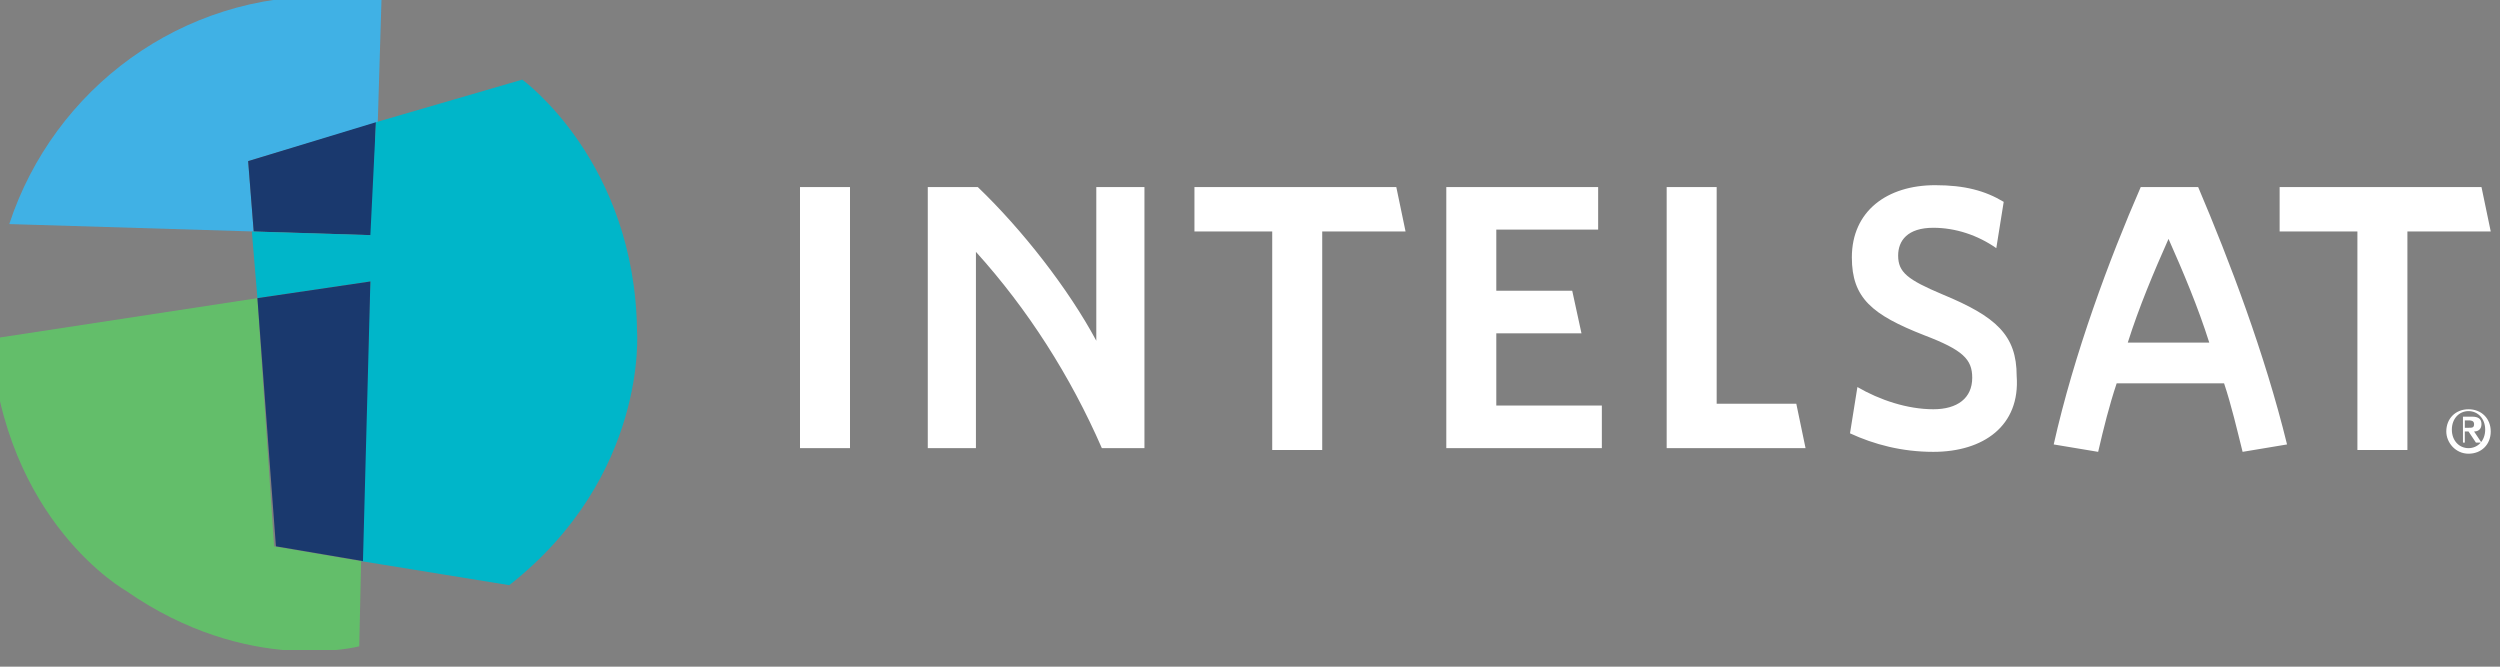 <?xml version="1.0" encoding="utf-8"?>
<!-- Generator: Adobe Illustrator 28.3.0, SVG Export Plug-In . SVG Version: 6.00 Build 0)  -->
<svg version="1.1" id="Layer_1" xmlns="http://www.w3.org/2000/svg" xmlns:xlink="http://www.w3.org/1999/xlink" x="0px" y="0px"
	 viewBox="0 0 135 36" style="enable-background:new 0 0 135 36;" xml:space="preserve">
<rect x="0" y="0" width="135" height="36" fill="#808080" stroke="none"/>
<style type="text/css">
	.st0{clip-path:url(#SVGID_00000078764761100848936350000006572035581922223512_);fill:#FFFFFF;}
	.st1{clip-path:url(#SVGID_00000078764761100848936350000006572035581922223512_);fill:#40B1E5;}
	.st2{fill:#1A396E;}
	.st3{clip-path:url(#SVGID_00000151502668446324365220000009942959113974503300_);fill:#00B6C9;}
	.st4{clip-path:url(#SVGID_00000151502668446324365220000009942959113974503300_);fill:#63BE6A;}
</style>
<g>
	<defs>
		<rect id="SVGID_1_" x="-0.5" y="-0.3" width="135" height="35.4"/>
	</defs>
	<clipPath id="SVGID_00000109027668383147705570000017000243033728168629_">
		<use xlink:href="#SVGID_1_"  style="overflow:visible;"/>
	</clipPath>
	<path style="clip-path:url(#SVGID_00000109027668383147705570000017000243033728168629_);fill:#FFFFFF;" d="M133.3,24.2
		c-0.5,0-0.9-0.4-0.9-1s0.4-1,0.9-1c0.5,0,0.9,0.4,0.9,1S133.8,24.2,133.3,24.2 M133.3,24.5c0.7,0,1.2-0.5,1.2-1.2
		c0-0.7-0.5-1.2-1.2-1.2c-0.7,0-1.2,0.5-1.2,1.2C132.1,23.9,132.6,24.5,133.3,24.5 M132.8,23.9h0.3v-0.6h0.2l0.4,0.6h0.3l-0.4-0.6
		c0.2,0,0.4-0.1,0.4-0.4c0-0.3-0.2-0.4-0.5-0.4h-0.5V23.9z M133.1,22.7h0.2c0.1,0,0.3,0,0.3,0.2c0,0.2-0.1,0.2-0.3,0.2h-0.2V22.7
		 M117.1,18.5h-2.2c0.6-1.9,1.4-3.8,2.2-5.6c0.8,1.8,1.6,3.7,2.2,5.6H117.1z M118.7,10.1h-3.1c-1.7,3.9-3.6,9-4.7,13.9l2.4,0.4
		c0.3-1.3,0.6-2.5,1-3.7h5.8c0.4,1.2,0.7,2.5,1,3.7l2.4-0.4C122.3,19.1,120.4,14.1,118.7,10.1 M80.8,21.9v-3.9h4.6l-0.5-2.3h-4.1
		v-3.3h5.5v-2.3h-8.2v14.1h8.4v-2.3H80.8z M130,12.5v11.8h-2.7V12.5h-4.2v-2.4H134l0.5,2.4H130z M104.4,24.4c-1.7,0-3.2-0.4-4.5-1
		l0.4-2.5c1.2,0.7,2.7,1.2,4.1,1.2c1.3,0,2.1-0.6,2.1-1.7c0-1-0.5-1.5-2.6-2.3c-2.8-1.1-3.9-2-3.9-4.2c0-2.5,1.9-3.9,4.5-3.9
		c1.6,0,2.7,0.3,3.7,0.9l-0.4,2.5c-1-0.7-2.2-1.1-3.4-1.1c-1.4,0-1.9,0.7-1.9,1.5c0,0.9,0.5,1.3,2.4,2.1c2.9,1.2,4,2.2,4,4.4
		C109.1,23,107.1,24.4,104.4,24.4 M90,24.2V10.1h2.7v11.7H97l0.5,2.4H90z M59.2,10.1v7.2c0,0.8,0,1.1,0,1.1c-1.5-2.8-4-6-6.4-8.3v0
		h0h-2.7v14.1h2.6c0,0,0-7.8,0-8.8c0-1.3,0-1.3,0-1.8c2.8,3.1,5.1,6.7,6.8,10.6h2.3V10.1H59.2z M71.4,12.5v11.8h-2.7V12.5h-4.2v-2.4
		h10.9l0.5,2.4H71.4z M43.2,10.1h2.7v14.1h-2.7V10.1z"/>
	<path style="clip-path:url(#SVGID_00000109027668383147705570000017000243033728168629_);fill:#40B1E5;" d="M20.6,0
		c-0.9-0.2-1.8-0.2-2.7-0.2C9.8-0.4,2.9,4.8,0.5,12.1l13.2,0.4l-0.3-3.8l7-2.1L20.6,0z"/>
</g>
<polygon class="st2" points="13.7,12.5 13.4,8.7 20.3,6.6 20.1,12.7 "/>
<g>
	<defs>
		<rect id="SVGID_00000053534631111438794430000012734482408475852701_" x="-0.5" y="-0.3" width="135" height="35.4"/>
	</defs>
	<clipPath id="SVGID_00000062174088018532040030000003100793210279860905_">
		<use xlink:href="#SVGID_00000053534631111438794430000012734482408475852701_"  style="overflow:visible;"/>
	</clipPath>
	<path style="clip-path:url(#SVGID_00000062174088018532040030000003100793210279860905_);fill:#00B6C9;" d="M34.4,17.9
		c-0.1-9.2-6.2-13.6-6.2-13.6l-7.9,2.3l-0.3,6.1l-6.4-0.2l0.3,3.6l6.1-0.9l-0.5,15.1l8,1.3C35,25.7,34.4,17.9,34.4,17.9"/>
	<path style="clip-path:url(#SVGID_00000062174088018532040030000003100793210279860905_);fill:#63BE6A;" d="M13.9,16.1l-14.4,2.2
		c0.7,9.9,7.3,13.6,7.3,13.6c6.6,4.6,12.6,3,12.6,3l0.1-4.6l-4.7-0.8L13.9,16.1z"/>
</g>
<polygon class="st2" points="13.9,16.1 14.9,29.5 19.6,30.3 20,15.2 "/>
</svg>
